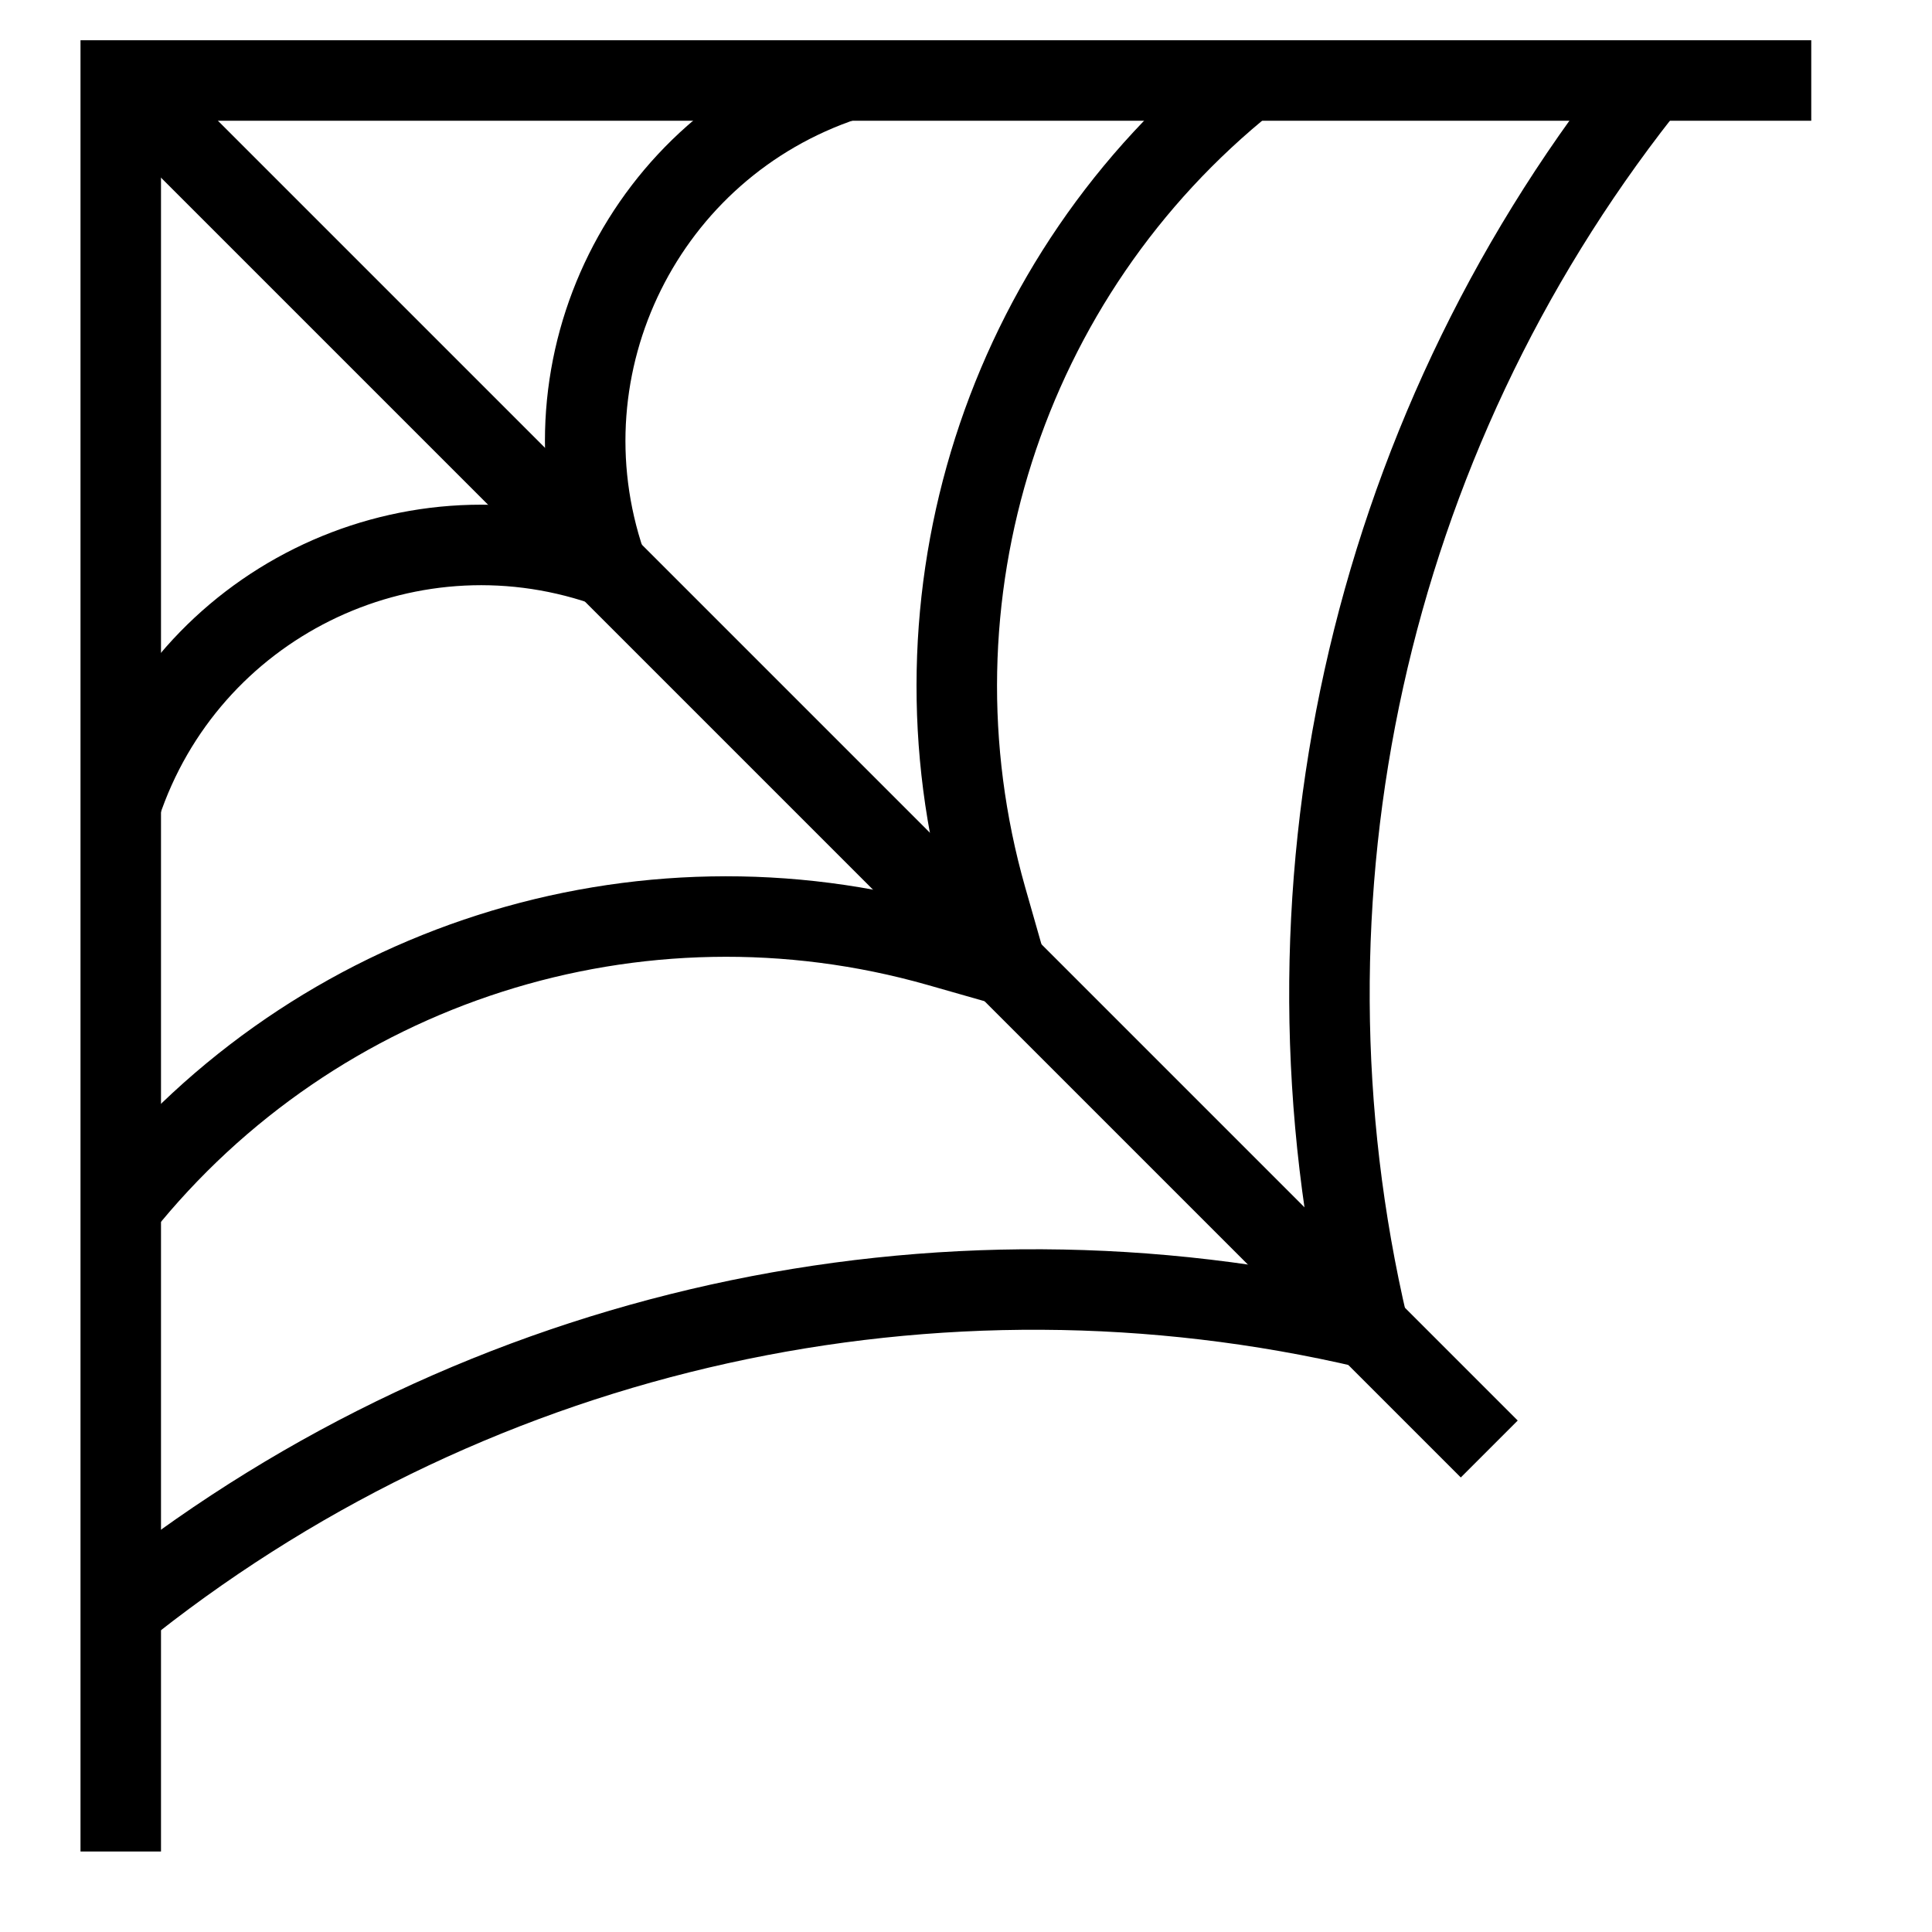 <svg xmlns="http://www.w3.org/2000/svg" fill="none" viewBox="0 0 24 24">

  <g fill="none" strokeLinecap="round" strokeLinejoin="round" strokeMiterlimit="10">
    <path d="m1.5 23v-22h21" />
    <path d="m1.5 1 17 17" />
    <path d="m10.5 1-0.0 0c-2.485.827-3.822 3.519-2.977 5.999l.013.038" />
    <path d="m15.5 1-0.0 0c-3.029 2.423-4.308 6.427-3.246 10.158l.238.834" />
    <path d="m20.5 1-.109.139c-3.407 4.336-4.657 9.987-3.395 15.356l0.0.001" />
    <path d="m1.504 20.004.139-.109c4.336-3.407 9.987-4.657 15.356-3.395l.001 0" />
    <path d="m1.5 10 0-0c.827-2.485 3.519-3.822 5.999-2.977l.038.013" />
    <path d="m1.5 15 0-0c2.423-3.029 6.427-4.308 10.158-3.246l.834.238" />
  </g>

  <style>
    path {
      stroke: #000;
    }

    @media (prefers-color-scheme: dark) {
      path {
        stroke: #FFF;
      }
    }
  </style>

</svg>